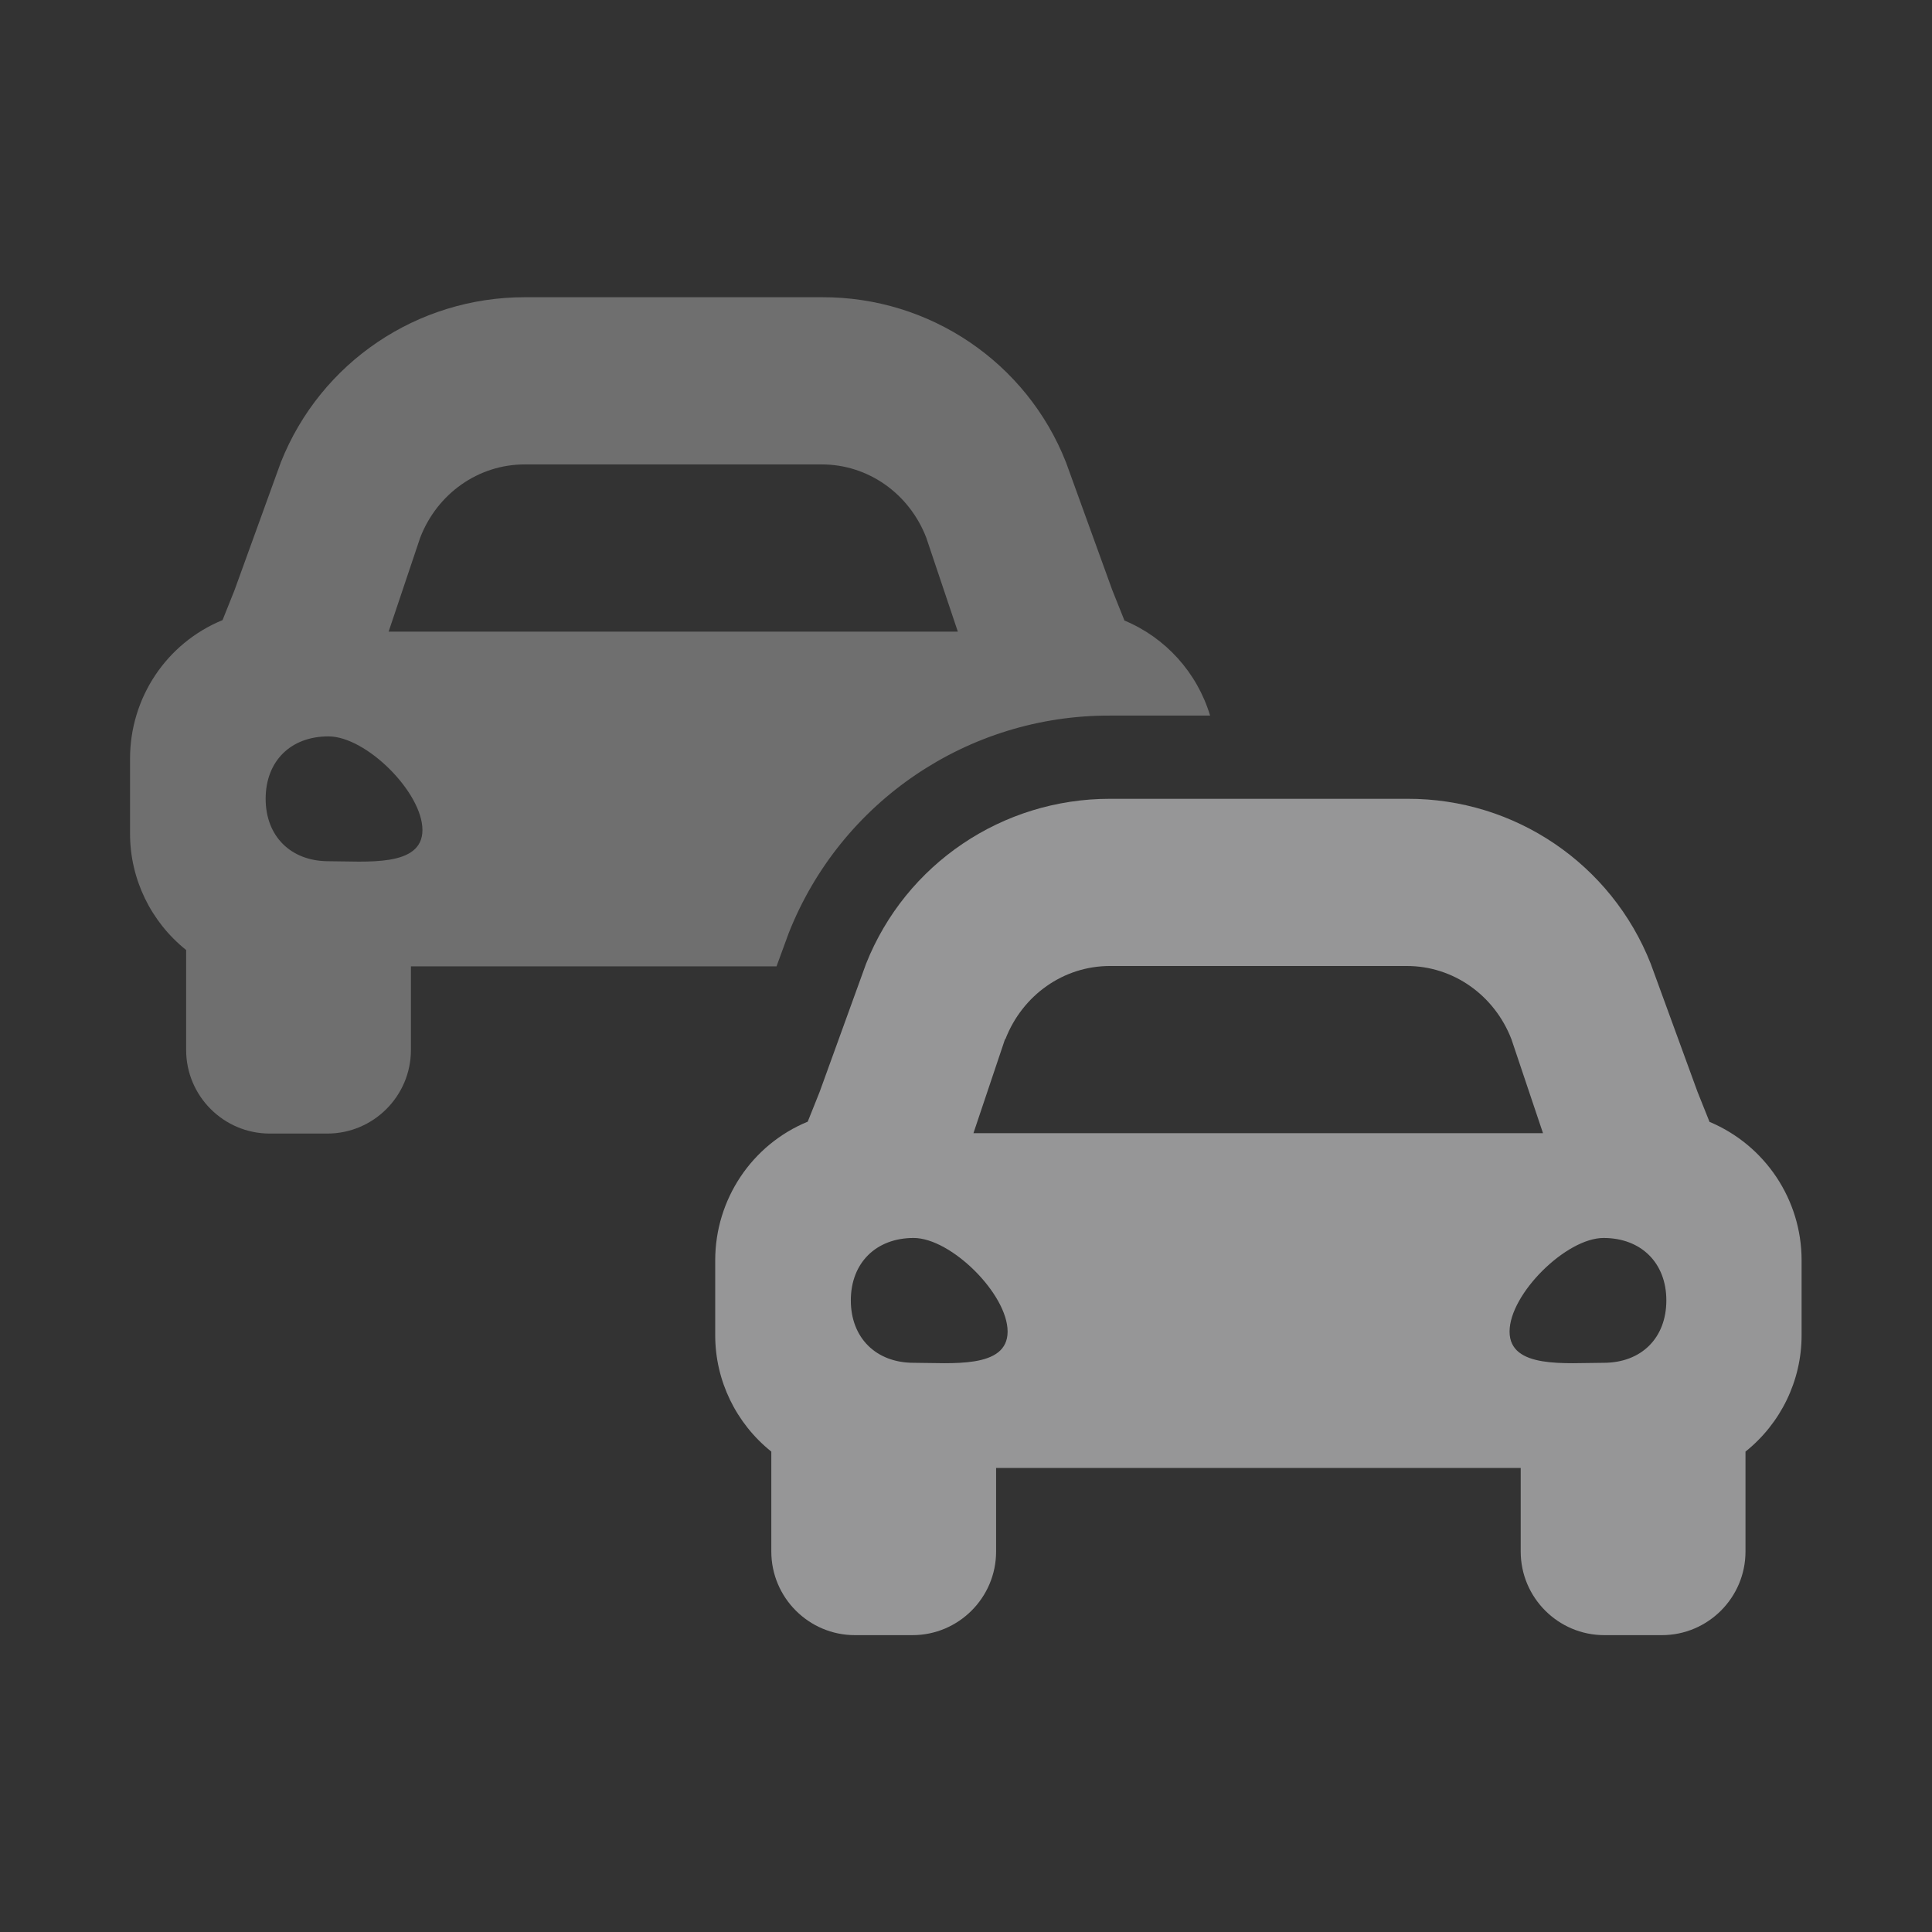 <?xml version="1.0" encoding="UTF-8"?>
<svg id="Layer_1" data-name="Layer 1" xmlns="http://www.w3.org/2000/svg" viewBox="0 0 52 52">
  <rect x="0" y="0" width="52" height="52" fill="#333333" stroke="none"/>
  <path d="M46.01,30.19l-.32-.8-1.26-3.45c-1.06-2.69-3.66-4.45-6.55-4.44h-8.01c-2.89,0-5.49,1.75-6.56,4.44l-1.25,3.45-.32.8c-1.51.62-2.49,2.1-2.49,3.73v2.02c0,1.22.56,2.37,1.51,3.13v2.69c0,1.24,1.01,2.25,2.25,2.25h1.55c1.24,0,2.25-1.01,2.25-2.25v-2.25h14.12v2.25c0,1.24,1.01,2.25,2.25,2.25h1.55c1.24,0,2.25-1.01,2.25-2.25v-2.69c.95-.76,1.51-1.91,1.51-3.13v-2.02c0-1.63-.98-3.1-2.49-3.73ZM27.06,27.97c.46-1.19,1.57-1.97,2.81-1.97h8c1.24,0,2.35.78,2.81,1.97l.85,2.53h-15.33l.85-2.53ZM24.59,36.68c-1.01,0-1.69-.67-1.69-1.68s.68-1.68,1.69-1.68,2.53,1.51,2.53,2.52-1.52.84-2.53.84ZM43.16,36.68c-1.01,0-2.53.17-2.53-.84s1.52-2.52,2.53-2.52,1.69.67,1.69,1.68-.67,1.68-1.69,1.68Z" style="fill: #fafbfc; opacity: .5;"/>
  <path d="M30.26,16.69l-.32-.8-1.25-3.45c-1.06-2.69-3.67-4.45-6.56-4.44h-8.01c-2.89,0-5.49,1.75-6.56,4.44l-1.25,3.45-.32.8c-1.51.62-2.49,2.09-2.49,3.73v2.02c0,1.22.56,2.37,1.51,3.13v2.69c0,1.24,1.01,2.25,2.25,2.25h1.55c1.24,0,2.25-1.01,2.25-2.25v-2.25h9.84l.33-.9c1.4-3.54,4.83-5.86,8.64-5.85h2.7c-.35-1.16-1.2-2.1-2.31-2.56ZM8.84,23.18c-1.01,0-1.69-.67-1.69-1.68s.67-1.68,1.69-1.68,2.53,1.51,2.53,2.52-1.52.84-2.53.84ZM10.46,17l.85-2.53c.46-1.19,1.57-1.97,2.81-1.97h8c1.24,0,2.35.78,2.81,1.97l.85,2.53h-15.33Z" style="fill: #fafbfc; opacity: .3;"/>
</svg>